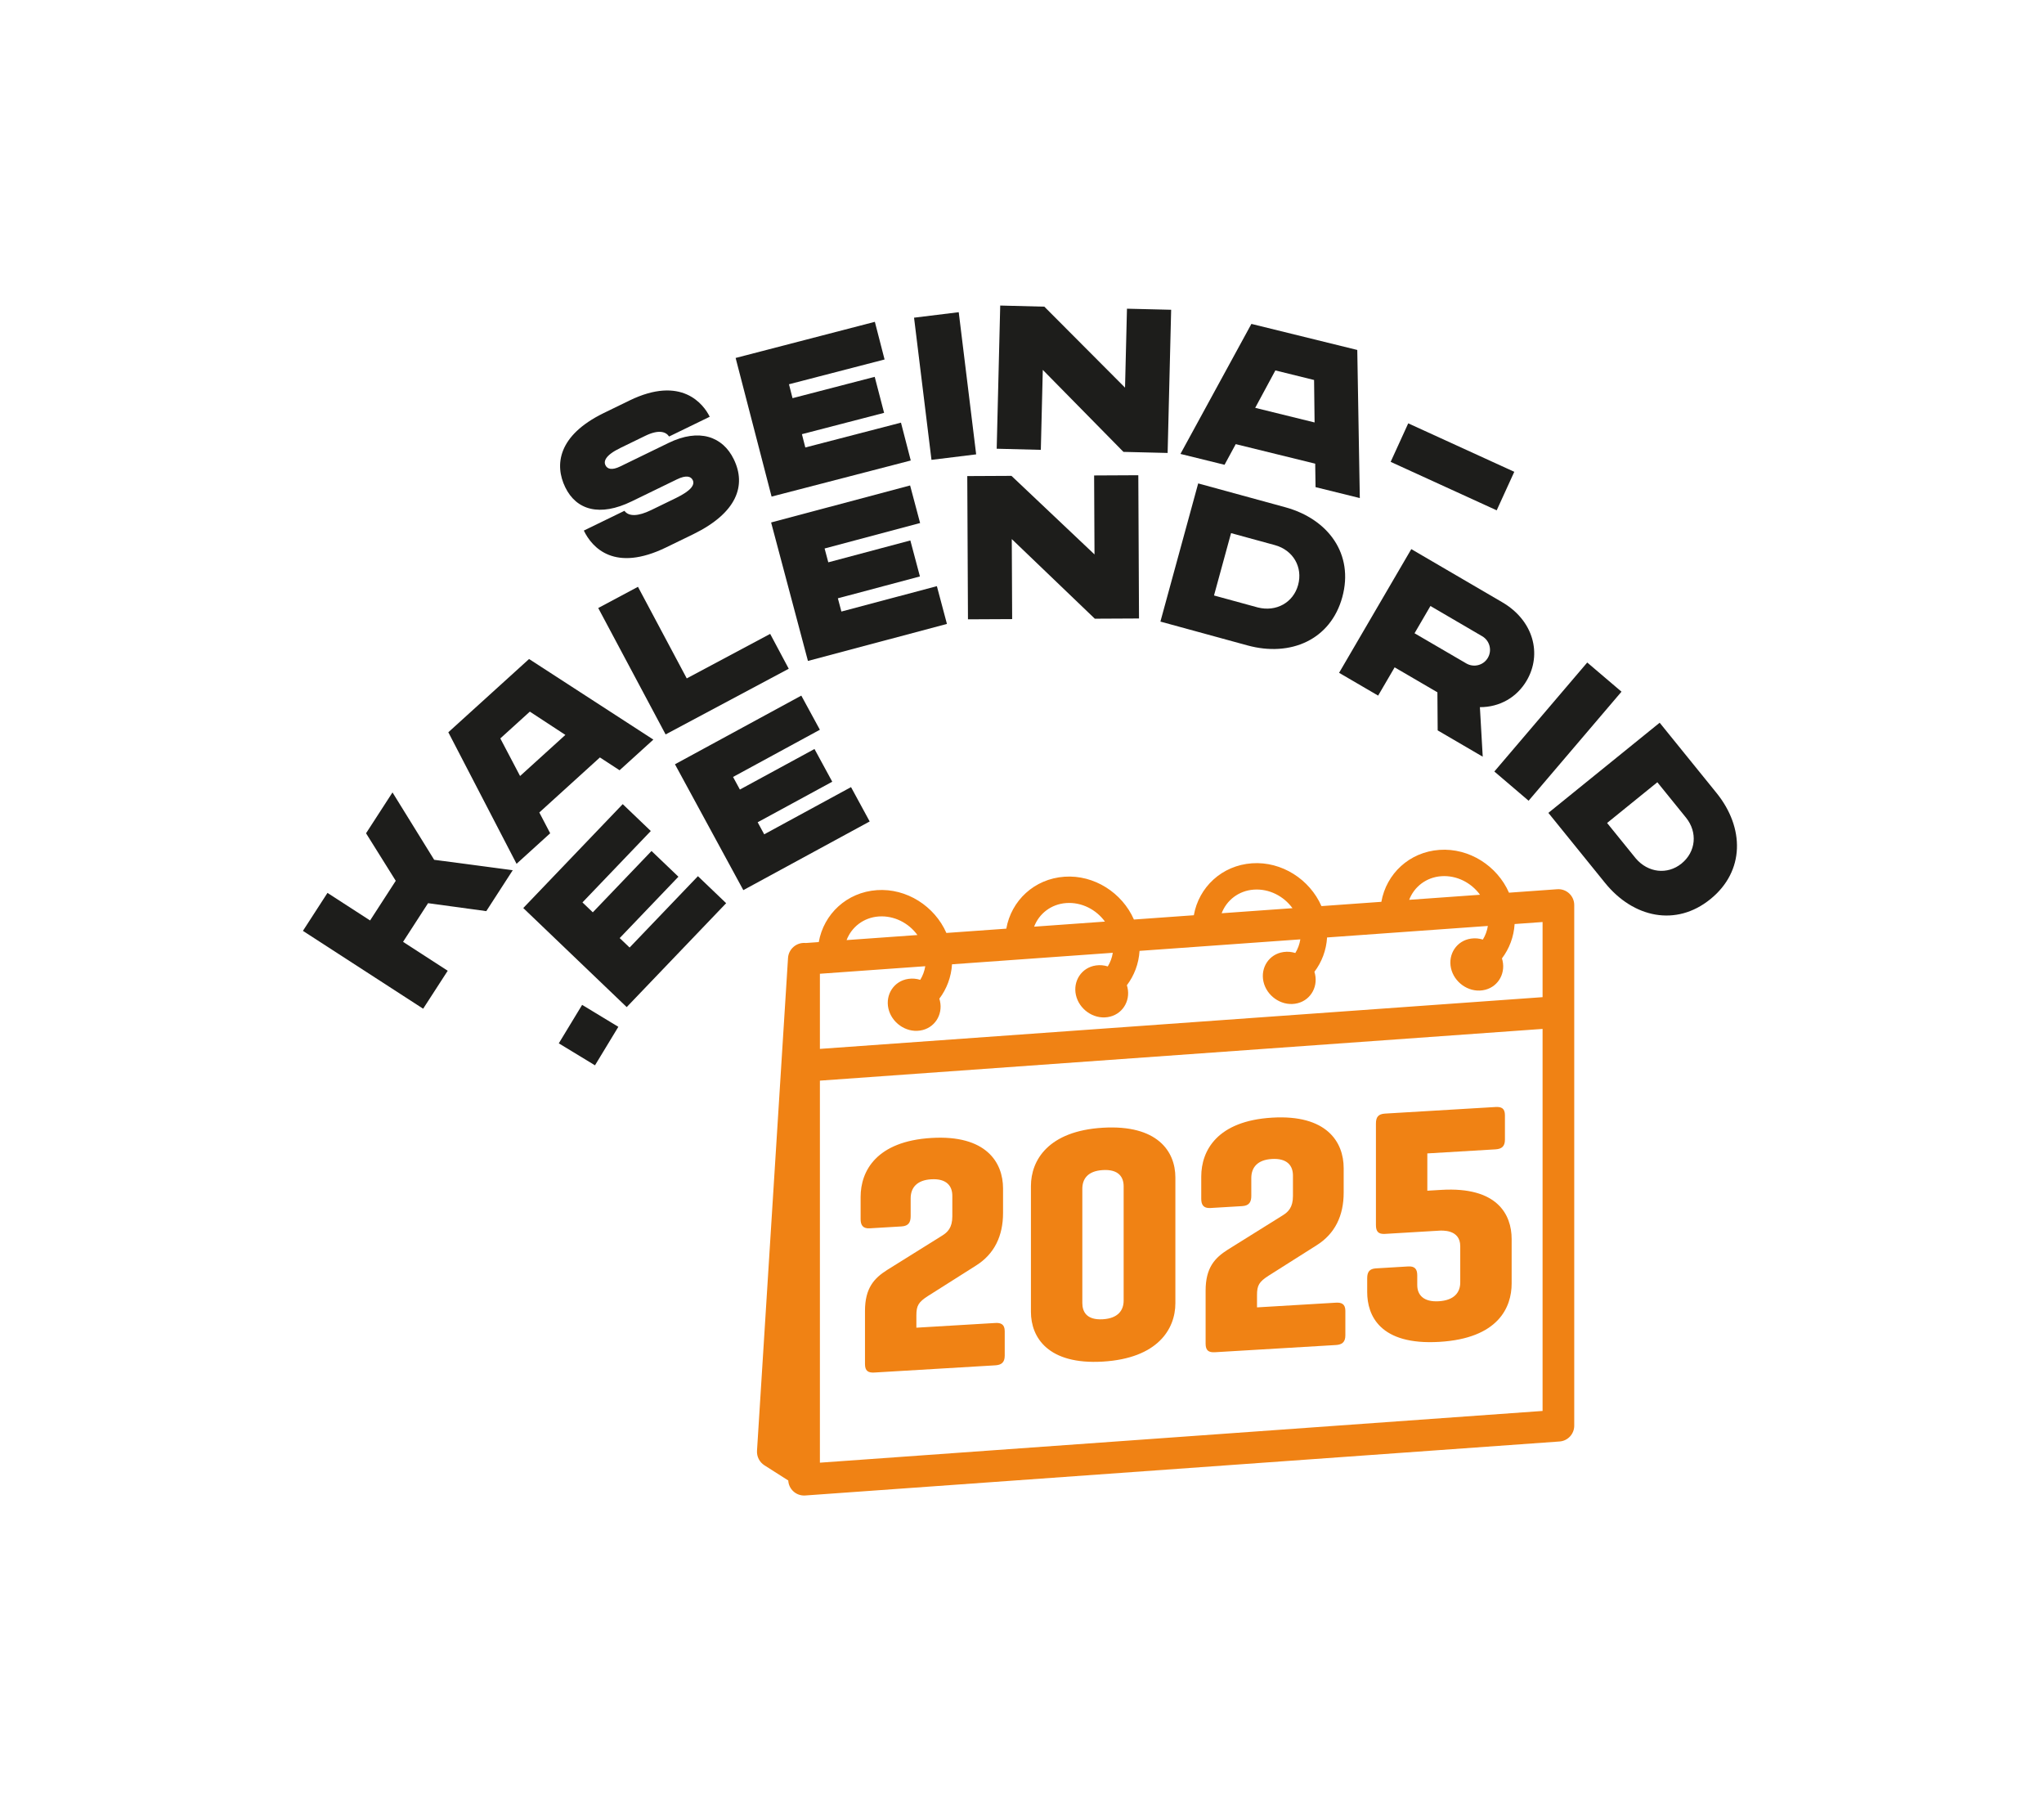 <?xml version="1.0" encoding="UTF-8" standalone="no"?><!DOCTYPE svg PUBLIC "-//W3C//DTD SVG 1.1//EN" "http://www.w3.org/Graphics/SVG/1.1/DTD/svg11.dtd"><svg width="5032px" height="4430px" version="1.1" xmlns="http://www.w3.org/2000/svg" xmlns:xlink="http://www.w3.org/1999/xlink" xml:space="preserve" xmlns:serif="http://www.serif.com/" style="fill-rule:evenodd;clip-rule:evenodd;stroke-linejoin:round;stroke-miterlimit:2;"><g transform="matrix(1,0,0,1,-72999,-14436)"><g id="Seinakalendrid-2025-black-orange" serif:id="Seinakalendrid 2025 black+orange" transform="matrix(1,0,0,1,5522.29,-0.389)"><rect x="67477.5" y="14436.4" width="5030.38" height="4429.31" style="fill:none;"/><g transform="matrix(1,0,0,1,2824.7,0.389)"><g transform="matrix(1,0,0,1,13192.2,0)"><g transform="matrix(-1.299,1.151,-1.151,-1.299,79877.3,10051.4)"><path d="M13637.1,7868.8L13710.6,7889.33C13723.2,7892.84 13726.7,7898.64 13725.1,7904.51C13723.4,7910.38 13716.3,7915.32 13693.1,7908.84L13655.1,7898.23C13635,7892.61 13629.4,7883.52 13630.5,7875.1L13568.8,7857.86C13563.5,7876.86 13559.6,7928.49 13638.7,7950.58L13678.4,7961.66C13747.5,7980.66 13779,7953.01 13788.5,7918.91C13798.2,7884.26 13779.8,7855.03 13731.2,7841.46L13662.5,7822.26C13648.2,7818.28 13644.8,7812.2 13646.4,7806.61C13648.5,7799.07 13658.9,7797.17 13681,7803.34L13718.7,7813.87C13738.6,7819.41 13748.8,7828 13747.8,7838.25L13809.5,7855.49C13816.9,7829.23 13816.2,7782.04 13737.9,7760.19L13696.3,7748.56C13630.6,7730.5 13594.4,7749.93 13583.2,7790.17C13573.5,7824.83 13590.7,7855.85 13637.1,7868.8Z" style="fill:rgb(29,29,27);fill-rule:nonzero;"/><path d="M13329.3,7754.17L13304.2,7803.28L13486,7895.9L13578.2,7714.94L13396.5,7622.32L13371.3,7671.7L13496.2,7735.33L13487.3,7752.65L13380,7697.98L13356.1,7745.03L13463.4,7799.7L13454.1,7817.8L13329.3,7754.17Z" style="fill:rgb(29,29,27);fill-rule:nonzero;"/><path d="M13373.9,7603.51L13321.3,7567.31L13206.1,7734.6L13258.7,7770.8L13373.9,7603.51Z" style="fill:rgb(29,29,27);fill-rule:nonzero;"/><path d="M13024.2,7580.05L13100.5,7498.08L13110,7659.92L13155.8,7702.63L13294.2,7553.97L13248.4,7511.27L13171.1,7594.3L13162.6,7431.39L13116.7,7388.69L12978.3,7537.35L13024.2,7580.05Z" style="fill:rgb(29,29,27);fill-rule:nonzero;"/><path d="M12991.8,7213.26L12955.1,7160.02L12818.5,7319.61L12906.4,7446.86L13104,7375.6L13067.4,7322.6L13036.1,7333.98L12970.1,7238.49L12991.8,7213.26ZM12981.3,7354.2L12924.7,7374.93L12892.6,7328.37L12932,7282.82L12981.3,7354.2Z" style="fill:rgb(29,29,27);fill-rule:nonzero;"/><path d="M12888.3,7169.44L12821.3,7018.24L12766.4,7042.58L12833.4,7193.78L12888.3,7169.44Z" style="fill:rgb(29,29,27);fill-rule:nonzero;"/></g><g transform="matrix(-0.377,1.345,-1.345,-0.377,68189.7,1268.17)"><path d="M13467.3,7945.32L13549.2,7970.77L13615.7,7897.76L13695.2,7922.46L13668.7,8007.87L13744.8,8031.49L13819.7,7790.43L13743.6,7766.8L13715.8,7856.34L13638.3,7832.28L13624.1,7729.7L13542.1,7704.26L13561.8,7842.54L13467.3,7945.32Z" style="fill:rgb(29,29,27);fill-rule:nonzero;"/><path d="M13321.7,7570.5L13253.6,7527.75L13176,7777L13338.7,7879.18L13529.4,7700.85L13461.6,7658.29L13431.5,7686.63L13309.3,7609.96L13321.7,7570.5ZM13378.8,7736.61L13324.4,7788.03L13264.9,7750.65L13287.5,7679.29L13378.8,7736.61Z" style="fill:rgb(29,29,27);fill-rule:nonzero;"/><path d="M13133.9,7500.18L13001.7,7626.53L13056.6,7683.86L13239,7509.41L13069,7331.68L13018.7,7379.78L13133.9,7500.18Z" style="fill:rgb(29,29,27);fill-rule:nonzero;"/><path d="M12759.3,7178.05L12700.3,7212.89L12829.2,7431.17L13046.6,7302.83L12917.7,7084.55L12858.4,7119.57L12946.9,7269.54L12926.1,7281.82L12850,7152.96L12793.5,7186.33L12869.6,7315.19L12847.9,7328.02L12759.3,7178.05Z" style="fill:rgb(29,29,27);fill-rule:nonzero;"/><path d="M12595.8,6905.37L12729.6,6867.16L12635.8,7045.45L12657.2,7120.34L12899.9,7051.04L12878.5,6976.15L12742.9,7014.86L12838.5,6836.07L12817.1,6761.17L12574.4,6830.48L12595.8,6905.37Z" style="fill:rgb(29,29,27);fill-rule:nonzero;"/><path d="M12558.8,6565.96L12559.8,6724.98L12812.2,6723.38L12811.2,6564.36C12810.7,6485.39 12762,6425.84 12684.1,6426.34C12605.8,6426.83 12558.3,6486.99 12558.8,6565.96ZM12741.9,6564.8L12742.4,6644.85L12628.5,6645.57L12628,6565.52C12627.8,6531.99 12652.1,6507.31 12684.6,6507.11C12716.7,6506.9 12741,6531.27 12741.9,6564.8Z" style="fill:rgb(29,29,27);fill-rule:nonzero;"/><path d="M12814.1,6395.8L12834.2,6318.69L12778.4,6304.13L12800.4,6219.69L12864.9,6201.11L12888.1,6112.14L12805.4,6140.51C12796.2,6107.18 12771.4,6082.43 12737.9,6073.7C12685.9,6060.13 12632.9,6090.29 12616.7,6152.75L12569.9,6332.09L12814.1,6395.8ZM12711.1,6286.56L12657.3,6272.55L12684,6170.31C12687.8,6155.66 12702.9,6146.54 12717.9,6150.46C12732.9,6154.37 12741.5,6169.68 12737.7,6184.33L12711.1,6286.56Z" style="fill:rgb(29,29,27);fill-rule:nonzero;"/><path d="M12907.7,6085.39L12941,6013.36L12711.8,5907.57L12678.6,5979.59L12907.7,6085.39Z" style="fill:rgb(29,29,27);fill-rule:nonzero;"/><path d="M12838.3,5698.31L12746.3,5828.03L12952.2,5974.03L13044.2,5844.32C13089.8,5779.9 13085.1,5703.12 13021.5,5658.07C12957.7,5612.81 12883.9,5633.9 12838.3,5698.31ZM12987.7,5804.27L12941.4,5869.57L12848.4,5803.66L12894.7,5738.36C12914.1,5711 12948.3,5705.19 12974.8,5723.96C13001,5742.52 13006.5,5776.5 12987.7,5804.27Z" style="fill:rgb(29,29,27);fill-rule:nonzero;"/></g><g transform="matrix(-0.327,1.003,-1.003,-0.327,65247.8,5745.49)"><path d="M13815.8,7782.11L13713.5,7758.15L13691,7854.36L13793.2,7878.32L13815.8,7782.11Z" style="fill:rgb(29,29,27);fill-rule:nonzero;"/><path d="M13255.7,7827.73L13216.4,7909.46L13518.8,8054.98L13663.7,7753.86L13361.3,7608.35L13321.8,7690.51L13529.5,7790.49L13515.7,7819.31L13337.1,7733.4L13299.5,7811.69L13478,7897.6L13463.5,7927.71L13255.7,7827.73Z" style="fill:rgb(29,29,27);fill-rule:nonzero;"/><path d="M12908.8,7525.84L12846.5,7591.72L13090.2,7822.39L13319.9,7579.69L13076.2,7349.01L13013.5,7415.24L13181,7573.72L13159,7596.95L13015.1,7460.78L12955.4,7523.88L13099.3,7660.06L13076.3,7684.33L12908.8,7525.84Z" style="fill:rgb(29,29,27);fill-rule:nonzero;"/></g></g><g transform="matrix(1,0,0,1,52361.5,5871.74)"><path d="M14268.5,10923.5L14192.1,12136L14268.5,12184.7" style="fill:rgb(29,29,27);"/></g><g transform="matrix(2.142,0,0,2.142,52319,4707.33)"><g><path d="M6810.92,6067.41L6810.92,6053.12C6810.92,6042.09 6813.43,6037.96 6824.05,6031.11C6842.45,6019.45 6860.85,6007.81 6879.26,5996.15C6900.56,5982.87 6910.53,5962.01 6910.53,5935.61L6910.53,5907.42C6910.53,5877.32 6890.97,5845.65 6828.29,5849.39C6765.19,5853.15 6746.83,5887.15 6746.83,5917.18L6746.83,5942.66C6746.83,5948.99 6748.99,5953.73 6757.25,5953.23C6769.48,5952.51 6781.7,5951.78 6793.93,5951.05C6802.06,5950.57 6804.35,5946.17 6804.35,5939.23L6804.35,5918.77C6804.35,5906.4 6811.71,5897.87 6827.91,5896.9C6845.71,5895.84 6852.23,5904.61 6852.23,5915.91L6852.23,5939.47C6852.23,5952.58 6846.85,5957.75 6840.26,5961.8C6819.28,5974.89 6798.31,5987.98 6777.33,6001.07C6762.51,6010.47 6751.85,6021.73 6751.85,6048.15L6751.85,6109.15C6751.85,6117 6755.37,6119.37 6762.66,6118.93C6808.99,6116.17 6855.32,6113.41 6901.65,6110.65C6908.4,6110.24 6912.46,6107.55 6912.46,6099.58L6912.46,6071.39C6912.46,6063.36 6907.85,6061.63 6901.65,6062C6871.4,6063.8 6841.16,6065.61 6810.92,6067.41Z" style="fill:rgb(240,130,20);"/><path d="M6942.57,6049.14C6942.57,6078.85 6962.47,6110.11 7025.2,6106.37C7088.02,6102.63 7108.59,6069.23 7108.59,6039.24C7108.59,5991.11 7108.59,5942.98 7108.59,5894.85C7108.59,5864.69 7087.87,5833.92 7025.2,5837.65C6962.78,5841.37 6942.57,5874.74 6942.57,5904.74C6942.57,5952.87 6942.57,6001 6942.57,6049.14ZM7049.14,6036.22C7049.14,6047.31 7042.85,6056.67 7025.2,6057.73C7006.2,6058.86 7001.65,6048.71 7001.65,6039.05L7001.65,5907.78C7001.65,5897.23 7007.09,5887.38 7025.2,5886.3C7043.22,5885.23 7049.14,5894.18 7049.14,5904.95C7049.14,5948.71 7049.14,5992.47 7049.14,6036.22Z" style="fill:rgb(240,130,20);"/><path d="M7202.41,6044.07L7202.41,6029.79C7202.41,6018.75 7204.92,6014.63 7215.54,6007.77C7233.94,5996.12 7252.35,5984.47 7270.75,5972.82C7292.06,5959.53 7302.02,5938.68 7302.02,5912.27L7302.02,5884.09C7302.02,5853.98 7282.47,5822.32 7219.79,5826.06C7156.68,5829.82 7138.32,5863.81 7138.32,5893.85L7138.32,5919.33C7138.32,5925.65 7140.49,5930.39 7148.75,5929.9C7160.97,5929.17 7173.2,5928.44 7185.43,5927.72C7193.55,5927.23 7195.85,5922.83 7195.85,5915.9L7195.85,5895.44C7195.85,5883.06 7203.2,5874.53 7219.4,5873.57C7237.21,5872.51 7243.72,5881.28 7243.72,5892.58L7243.72,5916.13C7243.72,5929.24 7238.35,5934.41 7231.76,5938.47C7210.78,5951.56 7189.8,5964.65 7168.82,5977.74C7154.01,5987.14 7143.34,5998.39 7143.34,6024.82L7143.34,6085.82C7143.34,6093.67 7146.87,6096.03 7154.15,6095.6C7200.48,6092.84 7246.81,6090.08 7293.14,6087.32C7299.9,6086.91 7303.95,6084.22 7303.95,6076.25L7303.95,6048.06C7303.95,6040.03 7299.35,6038.3 7293.14,6038.67C7262.9,6040.47 7232.66,6042.27 7202.41,6044.07Z" style="fill:rgb(240,130,20);"/><path d="M7349.51,5821.41C7341.71,5821.88 7339.09,5825.51 7339.09,5832.85L7339.09,5949.44C7339.09,5956.76 7341.69,5960.1 7349.51,5959.63C7370.1,5958.41 7390.7,5957.18 7411.29,5955.95C7414.69,5955.75 7436,5954.09 7436,5973.78L7436,6015.48C7436,6026.61 7429.34,6035.96 7411.29,6037.03C7394.21,6038.05 7386.58,6030.11 7386.58,6018.43L7386.58,6007.23C7386.58,6000.02 7383.69,5996.59 7376.15,5997.04C7363.8,5997.78 7351.44,5998.51 7339.09,5999.25C7331.43,5999.71 7329.05,6003.6 7329.05,6010.66C7329.05,6010.66 7329.05,6026.49 7329.05,6026.49C7329.05,6053.35 7343.64,6087.78 7412.06,6083.7C7479.81,6079.66 7495.07,6044 7495.07,6016.6L7495.07,5965.63C7495.07,5937.19 7478.39,5905.24 7414.38,5909.05C7408.97,5909.37 7403.57,5909.7 7398.16,5910.02L7398.16,5867.16C7424.29,5865.61 7450.41,5864.05 7476.54,5862.49C7483.76,5862.06 7487.35,5858.96 7487.35,5851.42L7487.35,5823.24C7487.35,5815.5 7483.5,5813.43 7476.54,5813.84C7434.19,5816.37 7391.85,5818.89 7349.51,5821.41Z" style="fill:rgb(240,130,20);"/></g></g><g transform="matrix(1.559,0,0,1.559,56435.8,9828.03)"><path d="M6514.94,5292.98L6477.28,5269C6469.48,5264.03 6465,5255.21 6465.58,5245.98L6514.56,4468.13C6515.44,4454.14 6527.51,4443.5 6541.5,4444.38C6541.86,4444.4 6542.21,4444.43 6542.57,4444.47L6563.1,4443C6570.92,4398.76 6607.26,4364.33 6654.9,4360.99C6701.95,4357.7 6746.15,4386.45 6764.63,4428.58L6859.24,4421.81C6867.06,4377.57 6903.4,4343.14 6951.04,4339.81C6998.09,4336.51 7042.29,4365.26 7060.77,4407.39L7155.38,4400.62C7163.2,4356.38 7199.53,4321.95 7247.18,4318.61C7294.22,4315.32 7338.43,4344.07 7356.9,4386.2L7451.51,4379.43C7459.34,4335.19 7495.67,4300.76 7543.31,4297.43C7590.36,4294.13 7634.56,4322.88 7653.04,4365.01L7729.3,4359.55C7736.22,4359.06 7743.04,4361.46 7748.12,4366.19C7753.2,4370.92 7756.08,4377.55 7756.08,4384.49L7756.08,4553.03C7756.08,4553.18 7756.08,4553.32 7756.08,4553.47L7756.08,5206.48C7756.08,5219.59 7745.95,5230.48 7732.87,5231.41L6541.69,5316.65C6534.77,5317.15 6527.95,5314.74 6522.87,5310.01C6518.1,5305.57 6515.26,5299.46 6514.94,5292.98ZM6723.36,4502.6C6727.32,4496.15 6730.04,4488.87 6731.28,4481.1L6564.9,4493L6564.9,4611.62L7706.08,4529.95L7706.08,4411.34L7661.93,4414.5C7660.68,4434.78 7653.49,4453.48 7641.92,4468.76C7642.3,4469.96 7642.64,4471.19 7642.91,4472.43C7647.81,4494.4 7634.13,4515.83 7611.4,4519.11L7611.17,4519.15C7588.55,4522.42 7566.38,4506.29 7561.45,4484.21C7556.56,4462.24 7570.24,4440.81 7592.97,4437.53L7593.2,4437.49C7599.55,4436.57 7605.87,4437.19 7611.78,4439.03C7615.73,4432.58 7618.46,4425.3 7619.69,4417.52L7365.79,4435.69C7364.54,4455.97 7357.36,4474.67 7345.78,4489.95C7346.17,4491.15 7346.5,4492.38 7346.78,4493.62C7351.68,4515.58 7337.99,4537.02 7315.26,4540.3L7315.03,4540.34C7292.42,4543.61 7270.24,4527.48 7265.32,4505.4C7260.42,4483.43 7274.1,4462 7296.83,4458.72L7297.06,4458.68C7303.41,4457.76 7309.73,4458.38 7315.64,4460.22C7319.59,4453.77 7322.32,4446.49 7323.56,4438.71L7069.66,4456.88C7068.4,4477.16 7061.22,4495.86 7049.65,4511.14C7050.03,4512.34 7050.36,4513.57 7050.64,4514.81C7055.54,4536.77 7041.86,4558.2 7019.12,4561.49L7018.9,4561.53C6996.28,4564.8 6974.11,4548.67 6969.18,4526.59C6964.28,4504.62 6977.96,4483.19 7000.7,4479.9L7000.92,4479.87C7007.28,4478.95 7013.59,4479.57 7019.5,4481.41C7023.46,4474.96 7026.18,4467.68 7027.42,4459.9L6773.52,4478.07C6772.27,4498.35 6765.08,4517.05 6753.51,4532.33C6753.89,4533.53 6754.23,4534.76 6754.5,4536C6759.4,4557.96 6745.72,4579.39 6722.99,4582.68L6722.76,4582.71C6700.14,4585.98 6677.97,4569.86 6673.04,4547.78C6668.15,4525.81 6681.82,4504.38 6704.56,4501.09L6704.79,4501.06C6711.14,4500.14 6717.45,4500.75 6723.36,4502.6ZM6718.88,4431.85C6705.08,4412.82 6682.07,4400.86 6657.81,4402.56C6633.91,4404.23 6614.85,4419.28 6607.04,4439.86L6718.88,4431.85ZM6903.18,4418.67L7015.02,4410.66C7001.21,4391.64 6978.2,4379.67 6953.95,4381.37C6930.05,4383.04 6910.99,4398.09 6903.18,4418.67ZM7199.31,4397.48L7311.15,4389.47C7297.35,4370.44 7274.34,4358.48 7250.09,4360.18C7226.18,4361.85 7207.13,4376.9 7199.31,4397.48ZM7495.45,4376.28L7607.29,4368.28C7593.49,4349.26 7570.48,4337.29 7546.22,4338.99C7522.32,4340.66 7503.27,4355.71 7495.45,4376.28ZM6564.9,4661.74L6564.9,5264.86L7706.08,5183.2L7706.08,4580.08L6564.9,4661.74Z" style="fill:rgb(240,130,20);"/></g></g></g></g></svg>
